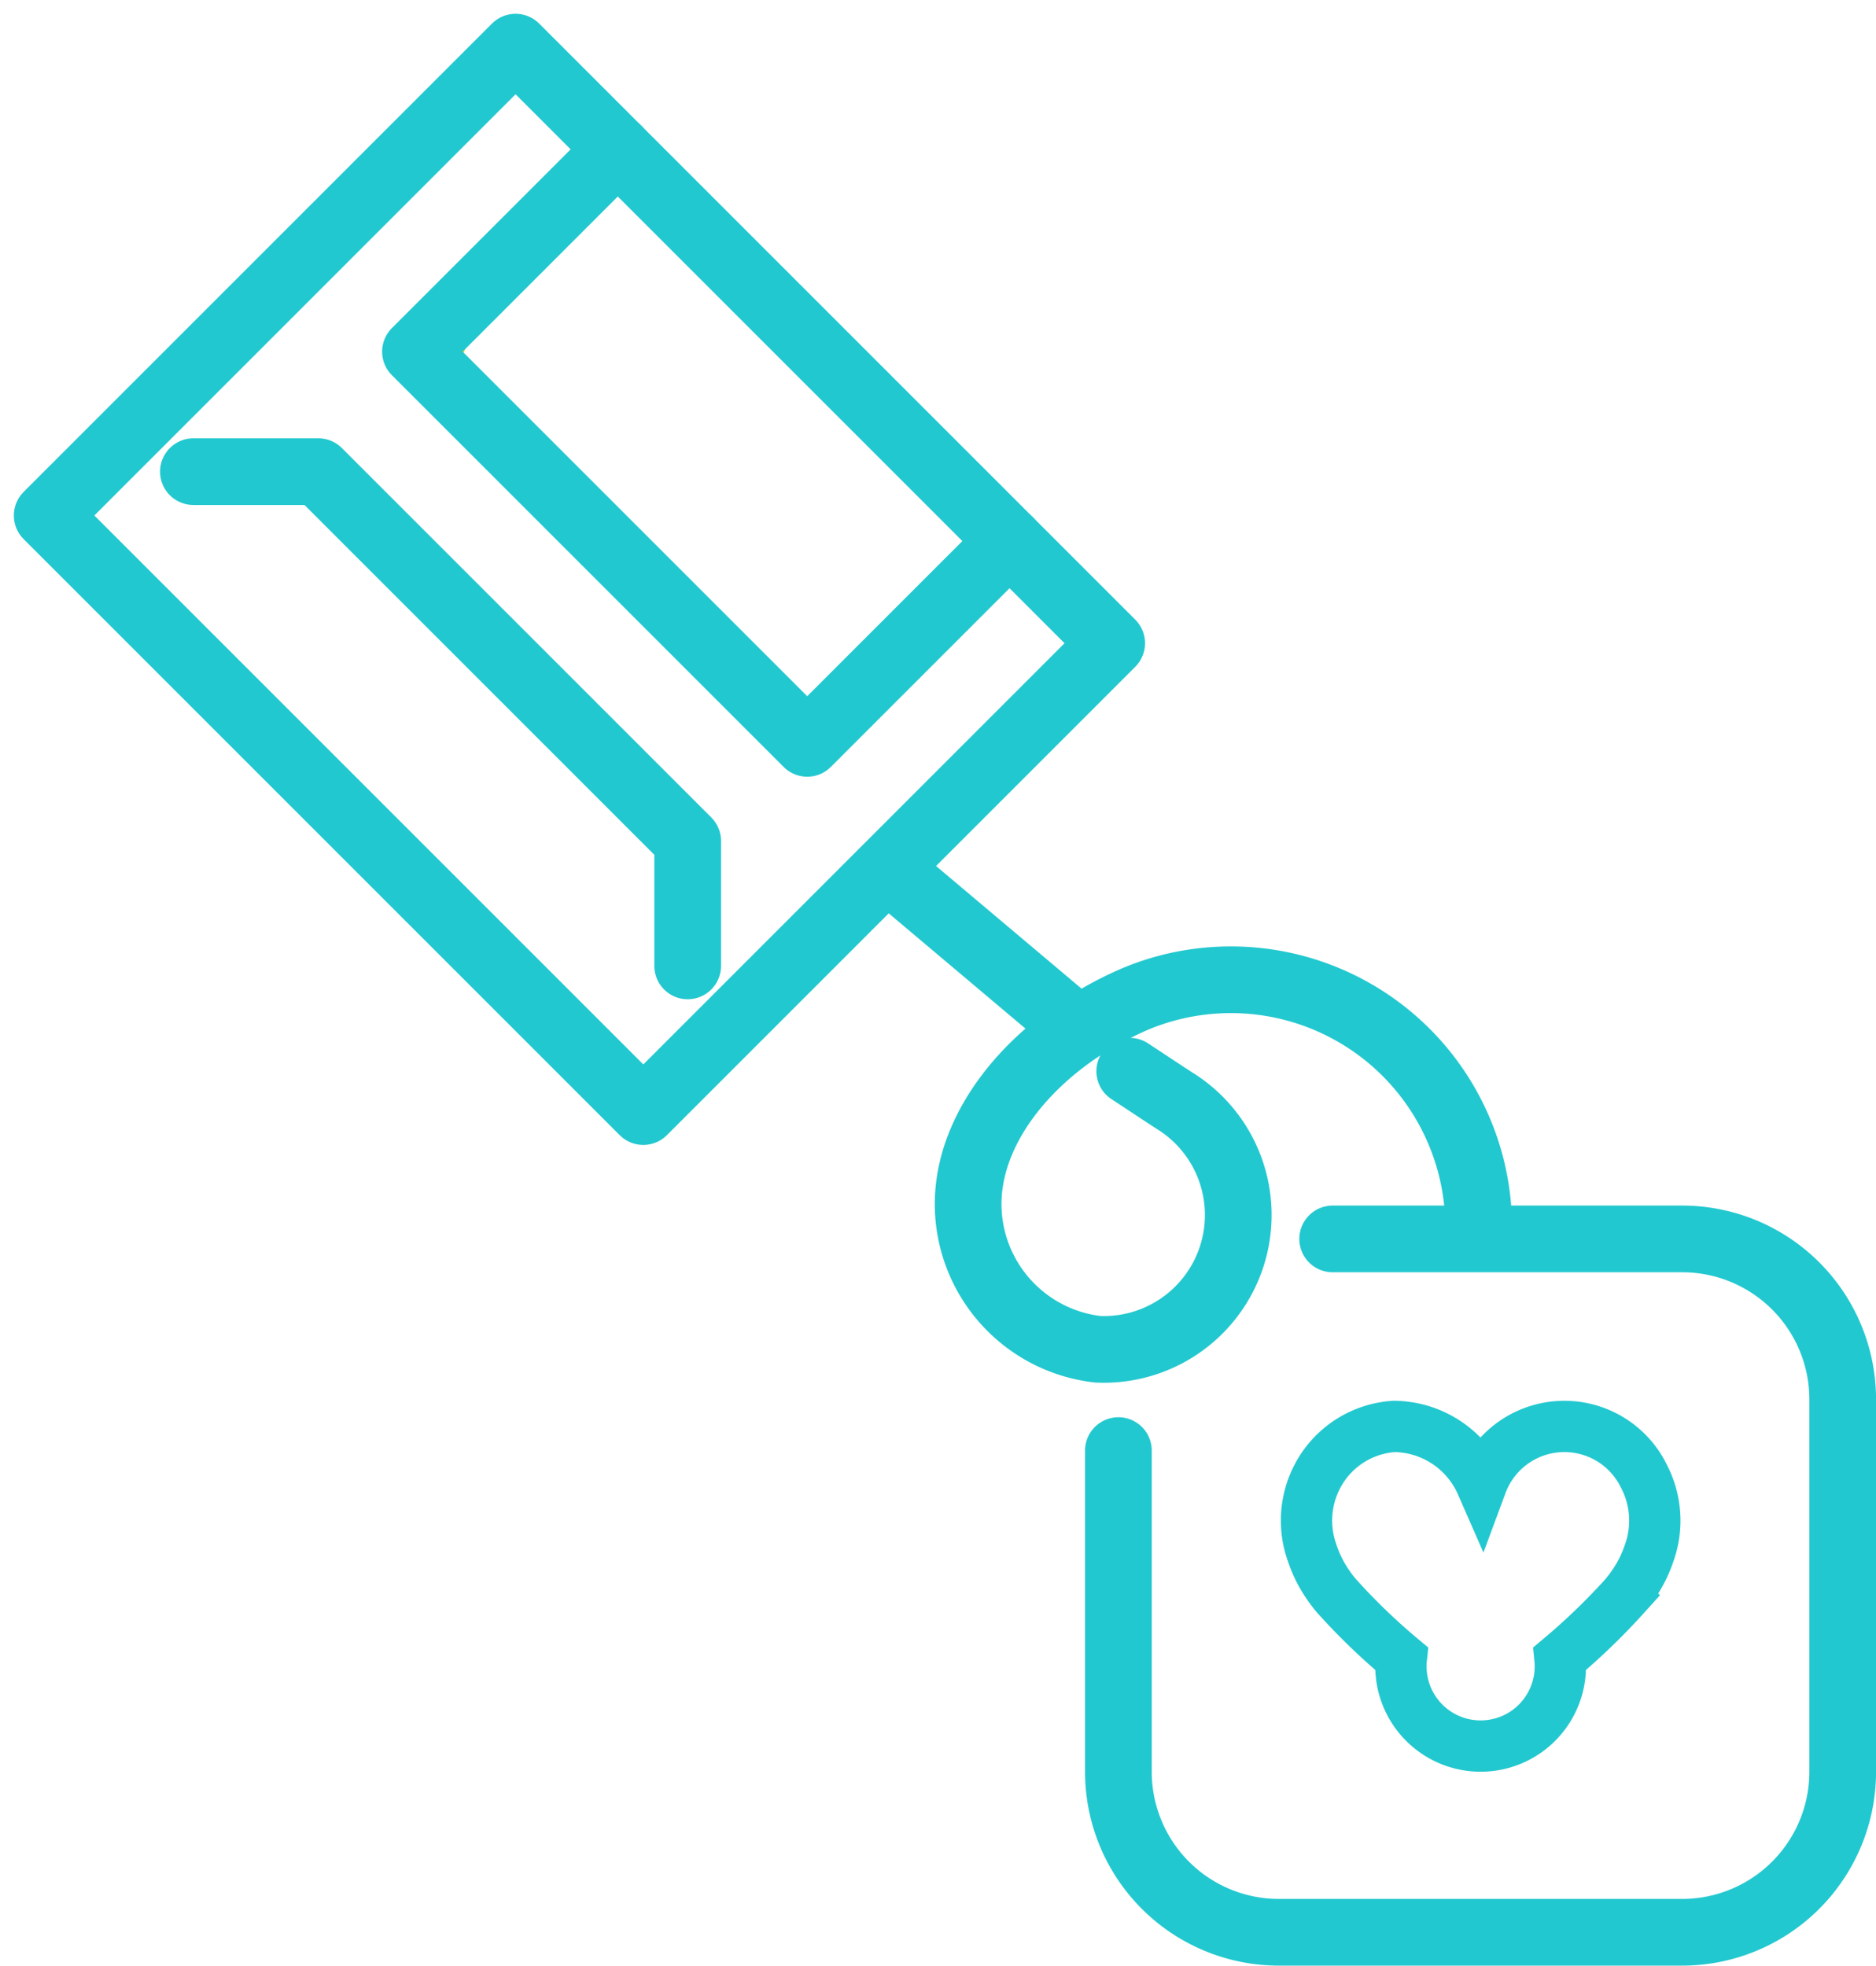 <svg xmlns="http://www.w3.org/2000/svg" width="36.569" height="38.317" viewBox="0 0 36.569 38.317">
  <g id="nadcisnienie" transform="translate(-397.964 -391.06)">
    <path d="M462.28,481.946C463.594,480.631,463.524,482.855,462.28,481.946Z" transform="translate(-56.19 -84.032)" fill="#ffd200"/>
    <g transform="translate(398.884 391.979)">
      <g transform="translate(0 0)">
        <rect width="12.912" height="16.433" transform="translate(0 9.13) rotate(-45)" fill="none" stroke="#22c8cf" stroke-linecap="round" stroke-linejoin="round" stroke-width="1.3"/>
        <path d="M473.858,485.875l-3.943,3.943-7.636-7.636,3.943-3.943" transform="translate(-455.1 -476.246)" fill="none" stroke="#22c8cf" stroke-linecap="round" stroke-linejoin="round" stroke-width="1.3"/>
        <path d="M458.378,483.9h2.435l3.6,3.6,3.6,3.6v2.435" transform="translate(-455.528 -475.625)" fill="none" stroke="#22c8cf" stroke-linecap="round" stroke-linejoin="round" stroke-width="1.3"/>
      </g>
      <path d="M478.693,497.262h6.814a3.129,3.129,0,0,1,3.128,3.128v7.26a3.13,3.13,0,0,1-3.128,3.128h-7.863a3.129,3.129,0,0,1-3.128-3.128v-6.262" transform="translate(-453.635 -474.03)" fill="none" stroke="#22c8cf" stroke-linecap="round" stroke-linejoin="round" stroke-width="1.3"/>
      <path d="M481.231,501.681a1.724,1.724,0,0,1,3.171-.146,1.868,1.868,0,0,1,.1,1.484,2.455,2.455,0,0,1-.316.63c-.051.074-.107.147-.165.216a12.629,12.629,0,0,1-1.26,1.214,1.553,1.553,0,0,1-3.092.309,1.432,1.432,0,0,1,0-.309,12.271,12.271,0,0,1-1.258-1.214,2.239,2.239,0,0,1-.166-.216,2.41,2.41,0,0,1-.315-.63,1.858,1.858,0,0,1,.1-1.484,1.819,1.819,0,0,1,1.5-.979A1.879,1.879,0,0,1,481.231,501.681Z" transform="translate(-453.273 -473.669)" fill="none" stroke="#22c8cf" stroke-width="1"/>
      <path d="M481.86,497.607h0a4.831,4.831,0,0,0-6.678-4.485c-1.872.8-3.26,2.376-3.274,3.983a2.852,2.852,0,0,0,2.526,2.853,2.62,2.62,0,0,0,1.5-4.844c-.318-.206-.607-.4-.876-.576" transform="translate(-453.956 -474.575)" fill="none" stroke="#22c8cf" stroke-linecap="round" stroke-linejoin="round" stroke-width="1.3"/>
      <line x2="3.649" y2="3.076" transform="translate(16.436 16.062)" fill="none" stroke="#22c8cf" stroke-linecap="round" stroke-linejoin="round" stroke-width="1.3"/>
    </g>
  </g>
</svg>
